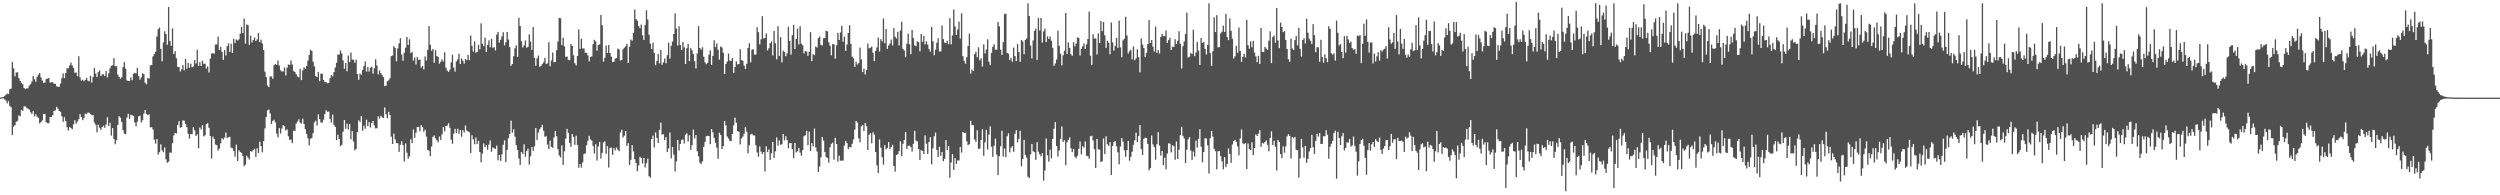 <svg xmlns="http://www.w3.org/2000/svg" width="1920" height="150"><path fill="#4f4f4f" d="M0 74.887h1v1H0zM1 74.65h1v1H1zM2 74.486h1v1.043H2zM3 73.805h1v2.51H3zM4 72.737h1v4.442H4zM5 71.925h1v7.498H5zM6 72.162h1v5.554H6zM7 68.671h1v12.644H7zM8 68.039h1v14.34H8zM9 47.659h1v56.065H9zM10 52.462h1v44.832H10zM11 58.643h1v37.488H11zM12 55.701h1v37.901H12zM13 55.475h1v37.24H13zM14 60.02h1v28.543H14zM15 62.094h1v27.266H15zM16 63.661h1v20.616H16zM17 64.656h1v20.452H17zM18 67.649h1v14.069H18zM19 68.468h1v13.191H19zM20 67.918h1v14.889H20zM21 67.846h1v15.731H21zM22 65.684h1v18.486H22zM23 64.668h1v21.568H23zM24 62.64h1v24.906H24zM25 58.433h1v26.884H25zM26 60.888h1v28.594H26zM27 62.719h1v25.062H27zM28 59.065h1v30.512H28zM29 57.356h1v33.109H29zM30 56.095h1v38.686H30zM31 59.41h1v34.392H31zM32 61.79h1v30.725H32zM33 63.814h1v23.686H33zM34 63.31h1v24.345H34zM35 60.718h1v33.137H35zM36 60.363h1v34.234H36zM37 59.919h1v34.764H37zM38 63.531h1v26.384H38zM39 63.067h1v26.782H39zM40 63.172h1v25.278H40zM41 64.325h1v20.862H41zM42 64.349h1v20.31H42zM43 66.224h1v15.792H43zM44 66.613h1v16.82H44zM45 66.732h1v18.485H45zM46 64.136h1v21.719H46zM47 60.084h1v29.191H47zM48 56.36h1v37.207H48zM49 59.937h1v30.093H49zM50 56.146h1v36.777H50zM51 52.364h1v45.402H51zM52 52.55h1v47.73H52zM53 50.202h1v47.275H53zM54 48.13h1v50.174H54zM55 50.232h1v49.002H55zM56 52.122h1v43.34H56zM57 55.909h1v36.394H57zM58 55.693h1v39.278H58zM59 58.421h1v34.944H59zM60 43.205h1v48.342H60zM61 59.46h1v28.209H61zM62 61.912h1v27.914H62zM63 61.172h1v31.153H63zM64 62.419h1v28.339H64zM65 61.438h1v25.779H65zM66 59.848h1v27.873H66zM67 61.858h1v24.63H67zM68 62.515h1v24.014H68zM69 58.196h1v29.416H69zM70 63.423h1v25.039H70zM71 59.101h1v29.314H71zM72 52.274h1v41.88H72zM73 56.512h1v39.244H73zM74 59.196h1v42.425H74zM75 55.413h1v40.387H75zM76 54.106h1v44.045H76zM77 58.411h1v41.324H77zM78 57.144h1v40.33H78zM79 57.047h1v39.487H79zM80 58.388h1v39.758H80zM81 54.533h1v41.008H81zM82 59.47h1v30.541H82zM83 56.3h1v40.423H83zM84 52.438h1v41.834H84zM85 50.515h1v53.642H85zM86 50.109h1v48.246H86zM87 44.708h1v62.028H87zM88 50.828h1v59.992H88zM89 50.769h1v56.97H89zM90 57.263h1v38.621H90zM91 59.095h1v30.15H91zM92 60.461h1v29.949H92zM93 59.357h1v34.389H93zM94 51.485h1v48.431H94zM95 47.736h1v54.903H95zM96 52.758h1v50.249H96zM97 61.742h1v28.534H97zM98 62.205h1v25.183H98zM99 62.16h1v29.11H99zM100 59.464h1v28.668H100zM101 61.596h1v26.997H101zM102 56.675h1v32.298H102zM103 55.916h1v38.129H103zM104 56.35h1v40.606H104zM105 52.188h1v41.214H105zM106 58.408h1v30.973H106zM107 61.189h1v27.622H107zM108 59.445h1v34.54H108zM109 56.287h1v36.12H109zM110 56.946h1v30.299H110zM111 63.447h1v21.068H111zM112 64.704h1v22.944H112zM113 59.868h1v28.551H113zM114 60.403h1v27.395H114zM115 50.232h1v47.675H115zM116 49.903h1v47.71H116zM117 43.335h1v56.091H117zM118 41.58h1v65.671H118zM119 39.742h1v70.586H119zM120 28.057h1v78.69H120zM121 22.467h1v96.327H121zM122 21.123h1v95.783H122zM123 37.5h1v73.396H123zM124 47.048h1v68.463H124zM125 32.601h1v84.276H125zM126 23.987h1v89.244H126zM127 26.185h1v96.171H127zM128 34.416h1v90.558H128zM129 5.32h1v118.825H129zM130 31.508h1v85.64H130zM131 35.238h1v82.101H131zM132 21.78h1v88.199H132zM133 41.543h1v62.492H133zM134 39.291h1v62.794H134zM135 44.745h1v57.817H135zM136 51.284h1v44.823H136zM137 51.518h1v41.572H137zM138 54.912h1v43.178H138zM139 53.225h1v44.438H139zM140 50.038h1v42.41H140zM141 54.078h1v38.65H141zM142 45.315h1v49.954H142zM143 52.718h1v44.946H143zM144 48.239h1v54.451H144zM145 51.978h1v54.483H145zM146 48.891h1v54.089H146zM147 51.663h1v51.407H147zM148 51.03h1v46.52H148zM149 46.113h1v53.969H149zM150 48.803h1v55.624H150zM151 38.205h1v64.966H151zM152 50.633h1v63.124H152zM153 47.555h1v50.379H153zM154 50.683h1v48.748H154zM155 46.606h1v49.62H155zM156 49.071h1v55.686H156zM157 48.856h1v55.05H157zM158 52.613h1v42.846H158zM159 51.02h1v43.549H159zM160 55.689h1v42.391H160zM161 44.997h1v59.533H161zM162 41.067h1v80.664H162zM163 40.764h1v64.145H163zM164 41.347h1v65.392H164zM165 34.202h1v76.809H165zM166 34.062h1v77.354H166zM167 28.117h1v87.485H167zM168 38.381h1v75.687H168zM169 35.95h1v74.127H169zM170 39.826h1v66.295H170zM171 45.954h1v61.173H171zM172 38.48h1v67.193H172zM173 42.621h1v59.156H173zM174 35.477h1v70.605H174zM175 33.34h1v72.088H175zM176 39.908h1v65.161H176zM177 33.61h1v79.796H177zM178 40.733h1v73.139H178zM179 29.853h1v86.087H179zM180 33.137h1v87.244H180zM181 30.352h1v80.752H181zM182 31.091h1v92.551H182zM183 30.261h1v85.198H183zM184 25.833h1v90.866H184zM185 20.588h1v96.861H185zM186 25.384h1v94.463H186zM187 14.234h1v113.396H187zM188 33.53h1v92.877H188zM189 18.798h1v100.816H189zM190 19.304h1v101.791H190zM191 34.52h1v87.986H191zM192 27.374h1v88.682H192zM193 32.601h1v83.932H193zM194 30.754h1v84.497H194zM195 28.736h1v85.507H195zM196 31.498h1v89.035H196zM197 30.226h1v83.62H197zM198 25.309h1v92.25H198zM199 32.257h1v76.559H199zM200 30.459h1v81.829H200zM201 33.387h1v83.611H201zM202 38.46h1v69.919H202zM203 54.968h1v43.703H203zM204 59.173h1v30.61H204zM205 65.716h1v19.056H205zM206 66.9h1v17.241H206zM207 58.687h1v28.38H207zM208 58.79h1v36.451H208zM209 60.483h1v32.402H209zM210 50.077h1v41.948H210zM211 49.115h1v44.901H211zM212 49.943h1v52.788H212zM213 46.411h1v59.098H213zM214 50.336h1v48.091H214zM215 54.031h1v48.539H215zM216 54.882h1v43.808H216zM217 54.894h1v41.226H217zM218 51.801h1v45.149H218zM219 57.945h1v42.327H219zM220 51.986h1v47.324H220zM221 49.546h1v55.177H221zM222 49.837h1v57.553H222zM223 46.401h1v60.84H223zM224 49.539h1v60.411H224zM225 54.597h1v45.818H225zM226 55.263h1v45.193H226zM227 57.014h1v37.904H227zM228 58.739h1v34.631H228zM229 59.381h1v32.192H229zM230 52.849h1v41.296H230zM231 61.529h1v33.4H231zM232 54.059h1v37.014H232zM233 51.808h1v43.449H233zM234 52.84h1v46.459H234zM235 50.6h1v52.189H235zM236 46.551h1v59.685H236zM237 42.22h1v69.377H237zM238 38.175h1v68.391H238zM239 39.127h1v66.819H239zM240 47.422h1v54.861H240zM241 50.941h1v43.044H241zM242 58.479h1v34.24H242zM243 59.205h1v37.129H243zM244 55.229h1v32.637H244zM245 62.292h1v29.217H245zM246 56.538h1v37.564H246zM247 56.604h1v37.548H247zM248 61.418h1v30.452H248zM249 63.028h1v24.582H249zM250 63.092h1v21.614H250zM251 63.941h1v21.941H251zM252 63.629h1v22.032H252zM253 60.015h1v31.219H253zM254 57.639h1v36.541H254zM255 58.627h1v29.325H255zM256 55.377h1v40.562H256zM257 51.871h1v45.615H257zM258 48.203h1v59.484H258zM259 41.93h1v61.516H259zM260 41.881h1v64.814H260zM261 38.801h1v73.525H261zM262 41.04h1v70.18H262zM263 46.432h1v54.701H263zM264 52.745h1v39.473H264zM265 48.381h1v50.546H265zM266 54.762h1v40.221H266zM267 42.592h1v56.729H267zM268 47.667h1v47.623H268zM269 40.336h1v66.595H269zM270 45.661h1v55.047H270zM271 45.937h1v62.733H271zM272 48.189h1v67.323H272zM273 45.892h1v68.44H273zM274 56.852h1v44.546H274zM275 61.275h1v31.135H275zM276 56.585h1v37.091H276zM277 57.426h1v31.839H277zM278 53.723h1v46.68H278zM279 50.845h1v45.629H279zM280 47.267h1v51.617H280zM281 54.979h1v36.933H281zM282 51.287h1v45.65H282zM283 54.931h1v38.874H283zM284 52.039h1v45.882H284zM285 51.204h1v43.215H285zM286 56.592h1v36.325H286zM287 52.426h1v43.922H287zM288 45.583h1v53.038H288zM289 50.265h1v48.169H289zM290 57.142h1v32.193H290zM291 54.128h1v36.94H291zM292 56.169h1v32.712H292zM293 57.665h1v32.434H293zM294 59.285h1v31.346H294zM295 66.117h1v16.416H295zM296 65.75h1v21.955H296zM297 62.348h1v28.479H297zM298 61.76h1v24.081H298zM299 60.065h1v28.207H299zM300 43.09h1v61.865H300zM301 42.583h1v68.006H301zM302 35.449h1v67.134H302zM303 36.791h1v70.282H303zM304 47.067h1v62.856H304zM305 37.243h1v72.794H305zM306 33.325h1v83.304H306zM307 29.401h1v81.855H307zM308 41.844h1v66.639H308zM309 46.626h1v64.858H309zM310 40.556h1v83.444H310zM311 36.628h1v73.564H311zM312 28.353h1v88.935H312zM313 34.553h1v87.34H313zM314 30.215h1v89.834H314zM315 40.829h1v66.017H315zM316 39.819h1v70.114H316zM317 46.514h1v52.993H317zM318 44.201h1v61.636H318zM319 49.584h1v52.319H319zM320 43.821h1v53.841H320zM321 45.967h1v51.482H321zM322 45.741h1v55.12H322zM323 51.937h1v44.117H323zM324 50.646h1v46.943H324zM325 53.279h1v47.938H325zM326 43.311h1v56.254H326zM327 46.46h1v58.499H327zM328 38.293h1v76.856H328zM329 20.042h1v95.689H329zM330 34.429h1v85.408H330zM331 39.006h1v73.596H331zM332 37.631h1v67.556H332zM333 48.214h1v55.818H333zM334 38.555h1v67.73H334zM335 43.057h1v64.712H335zM336 43.724h1v65.551H336zM337 48.898h1v55.975H337zM338 47.394h1v60.073H338zM339 45.517h1v57.698H339zM340 47.223h1v50.273H340zM341 40.201h1v60.638H341zM342 52.039h1v44.758H342zM343 54.152h1v42.263H343zM344 55.264h1v39.369H344zM345 53.481h1v44.639H345zM346 47.928h1v59.359H346zM347 42.03h1v68.368H347zM348 51.879h1v50.786H348zM349 55.002h1v43.912H349zM350 47.132h1v55.041H350zM351 45.583h1v53.276H351zM352 41.248h1v61.512H352zM353 49.092h1v50.675H353zM354 44.856h1v60.169H354zM355 46.546h1v53.383H355zM356 48.843h1v52.957H356zM357 45.266h1v51.165H357zM358 46.226h1v54.053H358zM359 42.147h1v58.794H359zM360 46.207h1v55.363H360zM361 27.218h1v90.278H361zM362 35.183h1v68.702H362zM363 39.62h1v67.415H363zM364 31.769h1v79.035H364zM365 40.466h1v65.093H365zM366 40.005h1v70.697H366zM367 34.379h1v73.815H367zM368 37.897h1v78.852H368zM369 17.922h1v106.71H369zM370 33.585h1v84.363H370zM371 35.485h1v74.678H371zM372 28.915h1v84.129H372zM373 39.89h1v71.415H373zM374 34.594h1v80.377H374zM375 31.024h1v80.02H375zM376 36.315h1v71.503H376zM377 29.848h1v86.659H377zM378 36.683h1v76.519H378zM379 36.218h1v77.714H379zM380 38.747h1v75.656H380zM381 26.599h1v85.183H381zM382 24.472h1v98.607H382zM383 32.701h1v86.319H383zM384 30.554h1v92.94H384zM385 27.935h1v90.583H385zM386 24.756h1v86.46H386zM387 34.865h1v72.943H387zM388 32.343h1v92.161H388zM389 24.529h1v90.553H389zM390 30.311h1v75.842H390zM391 36.176h1v66.776H391zM392 50.531h1v42.122H392zM393 49.078h1v52.827H393zM394 43.224h1v56.033H394zM395 37.125h1v67.822H395zM396 34.849h1v76.69H396zM397 43.833h1v71.36H397zM398 13.63h1v108.14H398zM399 19.966h1v106.695H399zM400 31.688h1v84.995H400zM401 36.459h1v81.819H401zM402 34.873h1v75.99H402zM403 31.084h1v89.257H403zM404 36.605h1v79.262H404zM405 35.948h1v78.289H405zM406 26.431h1v99.967H406zM407 31.936h1v88.118H407zM408 38.23h1v74.714H408zM409 20.761h1v95.068H409zM410 44.361h1v68.032H410zM411 50.541h1v47.779H411zM412 44.73h1v62.681H412zM413 42.67h1v59.144H413zM414 51.298h1v48.047H414zM415 50.697h1v47.157H415zM416 49.193h1v46.622H416zM417 47.796h1v52.613H417zM418 44.456h1v60.481H418zM419 49.183h1v55.461H419zM420 48.589h1v62.414H420zM421 32.436h1v82.064H421zM422 50.938h1v57.114H422zM423 46.447h1v66.356H423zM424 40.402h1v73.124H424zM425 47.799h1v57.776H425zM426 47.525h1v53.031H426zM427 38.562h1v66.076H427zM428 31.938h1v82.615H428zM429 13.716h1v105.671H429zM430 14.049h1v106.881H430zM431 34.624h1v77.047H431zM432 28.978h1v97.663H432zM433 35.593h1v80.616H433zM434 43.674h1v62.768H434zM435 43.395h1v55.591H435zM436 45.995h1v56.031H436zM437 46.277h1v63.446H437zM438 33.8h1v79.013H438zM439 35.349h1v67.616H439zM440 42.437h1v62.779H440zM441 48.587h1v62.621H441zM442 50.251h1v54.007H442zM443 43.033h1v68.366H443zM444 22.706h1v106.11H444zM445 37.517h1v88.414H445zM446 29.728h1v98.927H446zM447 37.219h1v87.515H447zM448 37.222h1v81.168H448zM449 40.54h1v77.204H449zM450 40.555h1v70.987H450zM451 42.471h1v65.66H451zM452 47.167h1v57.109H452zM453 43.882h1v63.197H453zM454 43.321h1v64.689H454zM455 33.983h1v78.073H455zM456 30.582h1v87.357H456zM457 31.815h1v78.903H457zM458 38.911h1v84.407H458zM459 34.686h1v77.775H459zM460 34.053h1v74.886H460zM461 11.409h1v110.412H461zM462 19.377h1v98.021H462zM463 47.311h1v62.021H463zM464 44.408h1v64.151H464zM465 34.928h1v83.196H465zM466 40.654h1v71.585H466zM467 34.571h1v94.118H467zM468 40.767h1v73.115H468zM469 43.491h1v69.737H469zM470 47.655h1v71.263H470zM471 47.424h1v66.329H471zM472 45.058h1v70.433H472zM473 44.498h1v68.776H473zM474 37.315h1v77.633H474zM475 38.04h1v78.081H475zM476 46.514h1v55.216H476zM477 46.012h1v53.676H477zM478 37.905h1v67.769H478zM479 36.612h1v67.589H479zM480 35.573h1v65.042H480zM481 33.648h1v78.362H481zM482 48.321h1v61.627H482zM483 35.886h1v90.778H483zM484 30.305h1v92.397H484zM485 31.247h1v80.265H485zM486 25.261h1v91.028H486zM487 7.342h1v114.946H487zM488 14.767h1v110.379H488zM489 15.881h1v115.713H489zM490 19.95h1v107.128H490zM491 21.667h1v98.74H491zM492 18.844h1v102.471H492zM493 27.068h1v98.498H493zM494 30.665h1v90.635H494zM495 19.123h1v109.548H495zM496 7.888h1v117.435H496zM497 14.981h1v106.881H497zM498 26.677h1v108.681H498zM499 33.56h1v102.869H499zM500 37.607h1v69.212H500zM501 32.718h1v71.446H501zM502 40.74h1v72.592H502zM503 50.092h1v51.648H503zM504 46.901h1v59.008H504zM505 41.346h1v68.499H505zM506 48.614h1v51.152H506zM507 38.362h1v55.835H507zM508 49.73h1v53.628H508zM509 47.924h1v55.14H509zM510 44.944h1v62.627H510zM511 48.604h1v56.639H511zM512 42.411h1v74.449H512zM513 32.738h1v81.29H513zM514 45.02h1v56.721H514zM515 35.131h1v86.47H515zM516 31.942h1v80.89H516zM517 26.115h1v92.635H517zM518 10.313h1v121.445H518zM519 21.958h1v102.018H519zM520 34.951h1v72.53H520zM521 20.215h1v95.412H521zM522 34.54h1v76.001H522zM523 38.417h1v69.078H523zM524 32.241h1v74.767H524zM525 36.388h1v73.773H525zM526 49.16h1v54.282H526zM527 37.027h1v65.338H527zM528 33.798h1v74.909H528zM529 46.851h1v57.099H529zM530 36.981h1v78.184H530zM531 38.603h1v72.893H531zM532 41.447h1v58.111H532zM533 47.009h1v59.287H533zM534 52.514h1v51.22H534zM535 41.074h1v75.115H535zM536 20.061h1v99.997H536zM537 36.866h1v88.086H537zM538 38.196h1v87.926H538zM539 36.279h1v87.687H539zM540 43.51h1v69.287H540zM541 47.918h1v61.1H541zM542 49.295h1v55.324H542zM543 48.202h1v56.087H543zM544 41.992h1v62.509H544zM545 38.709h1v71.989H545zM546 49.896h1v49.249H546zM547 42.924h1v58.714H547zM548 30.927h1v74.987H548zM549 36.17h1v73.435H549zM550 33.326h1v80.095H550zM551 38.271h1v83.702H551zM552 45.786h1v56.174H552zM553 35.614h1v67.951H553zM554 36.527h1v77.937H554zM555 40.43h1v71.8H555zM556 56.801h1v36.075H556zM557 49.154h1v47.086H557zM558 47.235h1v57.612H558zM559 41.173h1v65.277H559zM560 46.432h1v61.77H560zM561 46.786h1v61.657H561zM562 44.617h1v58.279H562zM563 56.101h1v40.21H563zM564 51.411h1v38.942H564zM565 47.102h1v47.23H565zM566 49.477h1v51.128H566zM567 49.206h1v52.007H567zM568 37.8h1v73.114H568zM569 46.165h1v60.215H569zM570 46.676h1v58.298H570zM571 50.337h1v52.372H571zM572 52.951h1v44.467H572zM573 49.017h1v52.174H573zM574 36.843h1v80.858H574zM575 33.228h1v78.261H575zM576 47.865h1v55.437H576zM577 38.204h1v64.58H577zM578 37.727h1v66.224H578zM579 41.922h1v62.142H579zM580 41.901h1v69.625H580zM581 20.941h1v96.081H581zM582 24.707h1v95.602H582zM583 34.023h1v78.48H583zM584 30.152h1v86.325H584zM585 12.447h1v105.855H585zM586 29.589h1v87.198H586zM587 29.199h1v102.589H587zM588 25.7h1v86.646H588zM589 38.749h1v78.093H589zM590 37.123h1v77.644H590zM591 33.183h1v89.582H591zM592 31.911h1v85.842H592zM593 42.621h1v66.437H593zM594 23.682h1v97.643H594zM595 33.292h1v82.93H595zM596 45.567h1v60.006H596zM597 20.143h1v91.738H597zM598 42.952h1v64.879H598zM599 28.5h1v82.638H599zM600 47.935h1v62.851H600zM601 38.937h1v64.044H601zM602 39.948h1v67.877H602zM603 43.145h1v61.441H603zM604 40.925h1v66.658H604zM605 20.573h1v93.232H605zM606 31.492h1v78.437H606zM607 41.914h1v67.952H607zM608 27.055h1v87.558H608zM609 19.059h1v102.505H609zM610 37.637h1v72.2H610zM611 29.906h1v87.158H611zM612 21.923h1v94.261H612zM613 34.164h1v79.538H613zM614 20.139h1v97.029H614zM615 33.526h1v86.086H615zM616 34.771h1v80.488H616zM617 41.021h1v63.67H617zM618 39.251h1v64.627H618zM619 39.55h1v60.938H619zM620 42.874h1v68.638H620zM621 39.741h1v61.364H621zM622 24.662h1v91.327H622zM623 46.955h1v62.96H623zM624 41.598h1v70.822H624zM625 42.386h1v56.377H625zM626 35.666h1v77.597H626zM627 36.455h1v79.939H627zM628 29.339h1v102.77H628zM629 28.062h1v99.824H629zM630 34.446h1v86.432H630zM631 34.905h1v70.335H631zM632 29.392h1v78.572H632zM633 29.214h1v87.562H633zM634 23.599h1v96.958H634zM635 24.121h1v97.265H635zM636 32.476h1v92.391H636zM637 35.1h1v78.093H637zM638 42.42h1v68.035H638zM639 33.943h1v75.556H639zM640 33.971h1v88.63H640zM641 45.063h1v60.81H641zM642 34.756h1v75.874H642zM643 25.308h1v98.745H643zM644 30.721h1v88.823H644zM645 24.931h1v98.446H645zM646 19.844h1v103.565H646zM647 31.987h1v91.283H647zM648 28.078h1v83.754H648zM649 39.047h1v69.144H649zM650 34.212h1v75.705H650zM651 25.361h1v89.197H651zM652 19.385h1v93.5H652zM653 33.681h1v79.529H653zM654 43.512h1v66.926H654zM655 44.789h1v62.329H655zM656 51.34h1v48.235H656zM657 47.325h1v45.54H657zM658 49.576h1v44.565H658zM659 48.414h1v57.817H659zM660 36.557h1v72.786H660zM661 45.68h1v51.389H661zM662 55.364h1v40.661H662zM663 52.693h1v47.937H663zM664 57.214h1v37.319H664zM665 53.785h1v43.116H665zM666 33.417h1v81.803H666zM667 37.125h1v66.381H667zM668 36.646h1v65.722H668zM669 35.742h1v74.279H669zM670 40.542h1v61.109H670zM671 46.891h1v56.531H671zM672 39.107h1v77.665H672zM673 36.427h1v90.581H673zM674 28.859h1v103.994H674zM675 39.596h1v67.439H675zM676 30.117h1v83.332H676zM677 31.785h1v88.92H677zM678 14.155h1v112.369H678zM679 33.233h1v78.223H679zM680 22.308h1v92.365H680zM681 37.509h1v76.04H681zM682 34.992h1v74.162H682zM683 33.361h1v81.051H683zM684 30.387h1v82.457H684zM685 34.866h1v76.31H685zM686 21.554h1v105.92H686zM687 28.278h1v103.572H687zM688 29.61h1v89.473H688zM689 24.415h1v94.012H689zM690 34.919h1v81.225H690zM691 23.413h1v85.056H691zM692 16.678h1v103.331H692zM693 37.555h1v72.92H693zM694 38.785h1v68.672H694zM695 43.977h1v57.425H695zM696 33.592h1v80.807H696zM697 25.786h1v86.216H697zM698 34.002h1v77.795H698zM699 41.561h1v71.341H699zM700 23.061h1v93.345H700zM701 29.248h1v81.196H701zM702 34.843h1v65.591H702zM703 35.486h1v72.532H703zM704 31.721h1v76.929H704zM705 32.388h1v82.037H705zM706 39.398h1v83.435H706zM707 26.097h1v89.28H707zM708 32.12h1v83.804H708zM709 27.581h1v90.758H709zM710 34.148h1v69.825H710zM711 31.745h1v78.697H711zM712 34.147h1v84.06H712zM713 37.608h1v71.443H713zM714 39.621h1v65.721H714zM715 20.676h1v105.528H715zM716 31.721h1v82.206H716zM717 42.434h1v62.286H717zM718 38.129h1v63.708H718zM719 32.811h1v82.427H719zM720 29.413h1v91.236H720zM721 39.518h1v73.239H721zM722 39.508h1v80.087H722zM723 19.508h1v97.245H723zM724 30.125h1v93.661H724zM725 32.628h1v89.359H725zM726 33.148h1v74.399H726zM727 31.235h1v84.082H727zM728 33.897h1v78.19H728zM729 13.991h1v122.54H729zM730 34.034h1v90.791H730zM731 27.221h1v91.148H731zM732 7.346h1v123.234H732zM733 20.275h1v101.111H733zM734 26.859h1v99.055H734zM735 22.689h1v100.561H735zM736 16.652h1v106.654H736zM737 29.618h1v83.164H737zM738 10.219h1v106.985H738zM739 43.145h1v58.22H739zM740 46.738h1v55.386H740zM741 48.943h1v52.977H741zM742 44.002h1v64.55H742zM743 35.368h1v76.17H743zM744 25.882h1v84.817H744zM745 56.577h1v36.19H745zM746 53.34h1v42.827H746zM747 54.558h1v41.576H747zM748 41.606h1v65.474H748zM749 39.759h1v69.169H749zM750 43.93h1v56.119H750zM751 36.372h1v77.935H751zM752 46.352h1v67.722H752zM753 44.816h1v62.675H753zM754 51.1h1v48.166H754zM755 34.077h1v85.587H755zM756 41.007h1v68.365H756zM757 37.928h1v61.832H757zM758 30.187h1v84.627H758zM759 47.379h1v56.068H759zM760 50.074h1v47.021H760zM761 40.559h1v72.182H761zM762 35.883h1v84.574H762zM763 34.012h1v77.908H763zM764 38.17h1v68.285H764zM765 38.122h1v80.671H765zM766 16.827h1v117.627H766zM767 20.227h1v99.805H767zM768 38.16h1v74.147H768zM769 42.207h1v58.208H769zM770 32.341h1v87.877H770zM771 10.859h1v103.248H771zM772 10.462h1v110.25H772zM773 40.621h1v64.057H773zM774 41.246h1v61.141H774zM775 46.122h1v70.896H775zM776 44.414h1v68.982H776zM777 47.43h1v64.836H777zM778 36.538h1v80.006H778zM779 43.05h1v59.717H779zM780 46.933h1v53.028H780zM781 33.781h1v75.525H781zM782 39.981h1v66.612H782zM783 47.424h1v53.044H783zM784 30.651h1v97.019H784zM785 31.923h1v90.278H785zM786 41.635h1v65.8H786zM787 30.674h1v88.25H787zM788 29.438h1v91.67H788zM789 2.557h1v133.165H789zM790 12.26h1v124.484H790zM791 34.983h1v83.55H791zM792 44.915h1v65.622H792zM793 31.055h1v85.187H793zM794 23.697h1v93.167H794zM795 21.966h1v100.812H795zM796 45.994h1v63.225H796zM797 13.772h1v102.771H797zM798 23.433h1v95.056H798zM799 13.846h1v106.167H799zM800 32.63h1v85.052H800zM801 24.117h1v114.587H801zM802 22.02h1v108.921H802zM803 32.31h1v74.071H803zM804 27.87h1v91.416H804zM805 29.952h1v94.254H805zM806 28.113h1v86.792H806zM807 31.282h1v90.359H807zM808 36.707h1v70.051H808zM809 50.513h1v48.373H809zM810 48.745h1v45.057H810zM811 45.657h1v66.402H811zM812 23.651h1v96.521H812zM813 35.169h1v80.423H813zM814 41.219h1v65.473H814zM815 50.198h1v46.952H815zM816 42.502h1v66.436H816zM817 38.943h1v68.784H817zM818 9.96h1v116.987H818zM819 41.415h1v67.874H819zM820 32.593h1v74.853H820zM821 36.72h1v68.83H821zM822 41.721h1v72.175H822zM823 42.791h1v74.12H823zM824 32.409h1v81.971H824zM825 35.588h1v84.726H825zM826 33.396h1v88.186H826zM827 28.725h1v90.87H827zM828 29.138h1v85.131H828zM829 42.594h1v66.026H829zM830 37.636h1v80.957H830zM831 35.579h1v76.695H831zM832 33.382h1v79.918H832zM833 37.575h1v71.019H833zM834 34.102h1v85.471H834zM835 29.961h1v90.008H835zM836 8.836h1v113.059H836zM837 42.833h1v61.817H837zM838 49.875h1v54.334H838zM839 26.33h1v81.537H839zM840 29.613h1v84.955H840zM841 29.485h1v99.423H841zM842 41.804h1v64.97H842zM843 25.669h1v89.042H843zM844 33.052h1v81.867H844zM845 16.139h1v108.272H845zM846 23.943h1v99.97H846zM847 16.843h1v89.564H847zM848 27.06h1v91.242H848zM849 36.709h1v67.985H849zM850 31.279h1v79.507H850zM851 32.783h1v79.271H851zM852 41.684h1v67.451H852zM853 17.296h1v117.083H853zM854 32.555h1v79.531H854zM855 38.861h1v70.285H855zM856 35.263h1v72.973H856zM857 29.123h1v83.227H857zM858 36.73h1v80.273H858zM859 15.805h1v110.404H859zM860 36.395h1v76.215H860zM861 43.969h1v62.133H861zM862 30.989h1v77.797H862zM863 29.771h1v85.676H863zM864 12.89h1v107.556H864zM865 27.216h1v88.1H865zM866 41.085h1v67.162H866zM867 39.32h1v84.108H867zM868 38.174h1v82.249H868zM869 45.552h1v70.969H869zM870 35.625h1v75.607H870zM871 46.309h1v61.398H871zM872 44.852h1v57.02H872zM873 37.814h1v71.291H873zM874 43.953h1v60.601H874zM875 55.606h1v40.437H875zM876 29.617h1v84.858H876zM877 34.263h1v84.759H877zM878 36.882h1v69.819H878zM879 43.85h1v61.896H879zM880 40.622h1v65.349H880zM881 33.834h1v76.686H881zM882 15.389h1v115.509H882zM883 33.024h1v96.155H883zM884 30.741h1v73.328H884zM885 35.807h1v75.13H885zM886 39.563h1v73.431H886zM887 20.413h1v102.222H887zM888 40.604h1v70.137H888zM889 38.378h1v63.158H889zM890 41.1h1v70.663H890zM891 28.402h1v91.096H891zM892 26.025h1v89.926H892zM893 27.734h1v99.089H893zM894 27.758h1v93.305H894zM895 23.355h1v106.654H895zM896 33.081h1v84.823H896zM897 30.845h1v79.253H897zM898 28.997h1v81.358H898zM899 38.299h1v78.817H899zM900 35.762h1v75.759H900zM901 36.133h1v76.151H901zM902 30.108h1v92.557H902zM903 33.812h1v74.863H903zM904 31.239h1v90.878H904zM905 23.996h1v90.975H905zM906 33.563h1v70.126H906zM907 52.563h1v44.809H907zM908 35.594h1v68.71H908zM909 31.878h1v74.494H909zM910 26.142h1v99.109H910zM911 9.66h1v105.249H911zM912 44.22h1v62.831H912zM913 43.601h1v61.721H913zM914 40.676h1v74.932H914zM915 41.562h1v81.219H915zM916 22.817h1v93.57H916zM917 43.135h1v77.065H917zM918 40.347h1v67.66H918zM919 32.106h1v81.311H919zM920 38.832h1v67.826H920zM921 49.866h1v49.37H921zM922 29.184h1v83.511H922zM923 32.907h1v91.761H923zM924 32.181h1v84.612H924zM925 37.424h1v68.7H925zM926 41.795h1v64.574H926zM927 34.544h1v77.052H927zM928 2.532h1v130.717H928zM929 40.742h1v65.391H929zM930 50.52h1v50.061H930zM931 39.37h1v65.61H931zM932 13.246h1v101.124H932zM933 24.623h1v91.571H933zM934 11.672h1v118.402H934zM935 36.407h1v79.758H935zM936 36.137h1v79.772H936zM937 25.61h1v94.363H937zM938 24.34h1v99.54H938zM939 19.674h1v110.369H939zM940 24.54h1v96.065H940zM941 10.661h1v117.709H941zM942 28.493h1v97.523H942zM943 30.808h1v83.23H943zM944 14.147h1v104.084H944zM945 23.65h1v101.402H945zM946 29.75h1v81.245H946zM947 44.928h1v63.436H947zM948 43.221h1v64.175H948zM949 35.166h1v73.789H949zM950 40.523h1v71.932H950zM951 21.103h1v98.206H951zM952 39.054h1v67.31H952zM953 47.52h1v51.947H953zM954 43.603h1v66.453H954zM955 41.335h1v69.416H955zM956 44.141h1v65.656H956zM957 15.379h1v114.438H957zM958 34.68h1v75.489H958zM959 37.382h1v77.16H959zM960 31.748h1v83.479H960zM961 36.287h1v73.011H961zM962 31.321h1v87.755H962zM963 40.358h1v73.288H963zM964 43.314h1v59.905H964zM965 47.765h1v56.658H965zM966 42.877h1v59.893H966zM967 49.087h1v50.911H967zM968 21.495h1v91.311H968zM969 39.776h1v69.944H969zM970 40.025h1v70.241H970zM971 35.998h1v73.05H971zM972 37.343h1v70.54H972zM973 38.285h1v72.991H973zM974 31.22h1v85.01H974zM975 24.052h1v82.041H975zM976 48.494h1v52.398H976zM977 28.491h1v82.868H977zM978 27.217h1v80.906H978zM979 32.797h1v79.94H979zM980 6.082h1v124.866H980zM981 31.022h1v76.428H981zM982 36.981h1v72.114H982zM983 17.363h1v100.884H983zM984 20.754h1v100.667H984zM985 24.664h1v87.699H985zM986 23.922h1v93.334H986zM987 30.699h1v81.706H987zM988 37.661h1v67.127H988zM989 45.519h1v57.548H989zM990 47.476h1v56.914H990zM991 29.609h1v92.149H991zM992 37.295h1v68.002H992zM993 38.387h1v67.774H993zM994 30.825h1v74.318H994zM995 27.627h1v87.396H995zM996 34.88h1v80.527H996zM997 21.424h1v114.962H997zM998 37.54h1v84.056H998zM999 43.425h1v63.242H999zM1000 30.724h1v82.526H1000zM1001 29.341h1v91.792H1001zM1002 33.386h1v78.654H1002zM1003 14.342h1v110.67H1003zM1004 25.114h1v96.919H1004zM1005 29.804h1v86.515H1005zM1006 31.342h1v82.478H1006zM1007 33.783h1v69.748H1007zM1008 18.546h1v94.527H1008zM1009 26.97h1v91.255H1009zM1010 40.103h1v68.142H1010zM1011 36.239h1v66.534H1011zM1012 36.279h1v68.612H1012zM1013 47.392h1v54.876H1013zM1014 30.522h1v80.125H1014zM1015 43.738h1v66.775H1015zM1016 48.124h1v56.487H1016zM1017 41.715h1v62.985H1017zM1018 44.709h1v55.351H1018zM1019 47.723h1v55.692H1019zM1020 20.128h1v101.781H1020zM1021 22.155h1v90.583H1021zM1022 40.918h1v69.518H1022zM1023 41.932h1v66.272H1023zM1024 40.969h1v61.274H1024zM1025 46.521h1v53.851H1025zM1026 15.827h1v121.381H1026zM1027 25.199h1v76.023H1027zM1028 34.976h1v70.987H1028zM1029 33.847h1v77.512H1029zM1030 39.921h1v64.785H1030zM1031 44.661h1v57.597H1031zM1032 27.728h1v87.844H1032zM1033 40.373h1v73.309H1033zM1034 27.424h1v81.873H1034zM1035 30.277h1v79.292H1035zM1036 33.028h1v73.765H1036zM1037 31.928h1v80.648H1037zM1038 36.892h1v74.842H1038zM1039 38.206h1v66.646H1039zM1040 37.801h1v74.249H1040zM1041 41.327h1v75.183H1041zM1042 27.294h1v107.569H1042zM1043 27.772h1v96.182H1043zM1044 26.907h1v83.672H1044zM1045 48.465h1v59.122H1045zM1046 33.648h1v72.907H1046zM1047 18.222h1v93.67H1047zM1048 27.451h1v93.819H1048zM1049 14.894h1v119.286H1049zM1050 32.128h1v83.18H1050zM1051 40.351h1v69.598H1051zM1052 32.63h1v82.956H1052zM1053 32.621h1v78.163H1053zM1054 48.69h1v60.324H1054zM1055 41.101h1v71.674H1055zM1056 47.259h1v59.601H1056zM1057 43.31h1v65.033H1057zM1058 40.113h1v69.055H1058zM1059 46.542h1v59.151H1059zM1060 38.456h1v76.625H1060zM1061 39.605h1v78.593H1061zM1062 38.141h1v75.972H1062zM1063 37.442h1v74.701H1063zM1064 35.403h1v72.389H1064zM1065 44.94h1v62.572H1065zM1066 20.878h1v94.313H1066zM1067 30.313h1v82.031H1067zM1068 33.528h1v69.278H1068zM1069 32.446h1v77.184H1069zM1070 25.289h1v81.725H1070zM1071 37.538h1v69.438H1071zM1072 11.56h1v110.769H1072zM1073 31.865h1v73.991H1073zM1074 41.824h1v66.483H1074zM1075 22.236h1v85.961H1075zM1076 33.478h1v74.485H1076zM1077 37.519h1v71.362H1077zM1078 29.956h1v86.7H1078zM1079 42.027h1v62.944H1079zM1080 44.341h1v62.096H1080zM1081 41.855h1v63.834H1081zM1082 43.76h1v57.757H1082zM1083 37.896h1v66.343H1083zM1084 32.894h1v83.127H1084zM1085 39.215h1v65.969H1085zM1086 38.531h1v72.874H1086zM1087 19.308h1v96.528H1087zM1088 38.446h1v78.798H1088zM1089 13.31h1v117.272H1089zM1090 34.838h1v79.965H1090zM1091 44.837h1v65.987H1091zM1092 37.596h1v72.312H1092zM1093 31.213h1v82.054H1093zM1094 27.009h1v85.503H1094zM1095 15.14h1v116.317H1095zM1096 34.405h1v74.462H1096zM1097 23.739h1v89.659H1097zM1098 23.745h1v87.559H1098zM1099 33.878h1v77.995H1099zM1100 39.547h1v75.007H1100zM1101 16.527h1v107.717H1101zM1102 42.474h1v73.787H1102zM1103 39.967h1v60.527H1103zM1104 33.14h1v83.899H1104zM1105 34.878h1v75.665H1105zM1106 42.862h1v66.464H1106zM1107 38.307h1v79.849H1107zM1108 39.07h1v73.958H1108zM1109 28.749h1v84.872H1109zM1110 21.702h1v91.595H1110zM1111 26.951h1v87.238H1111zM1112 17.81h1v102.747H1112zM1113 23.668h1v99.749H1113zM1114 34.257h1v84.838H1114zM1115 33.322h1v81.403H1115zM1116 16.826h1v99.55H1116zM1117 24.636h1v94.443H1117zM1118 16.959h1v119.941H1118zM1119 28.041h1v83.686H1119zM1120 27.537h1v95.052H1120zM1121 25.179h1v92.608H1121zM1122 31.202h1v78.488H1122zM1123 39.514h1v72.552H1123zM1124 26.138h1v94.503H1124zM1125 37.574h1v69.625H1125zM1126 50.814h1v48.173H1126zM1127 35.885h1v71.388H1127zM1128 54.696h1v43.005H1128zM1129 60.683h1v31.538H1129zM1130 40.859h1v68.873H1130zM1131 45.949h1v65.801H1131zM1132 42.92h1v60.004H1132zM1133 26.444h1v84.828H1133zM1134 39.22h1v73.898H1134zM1135 26.711h1v80.64H1135zM1136 29.536h1v84.726H1136zM1137 32.551h1v85.343H1137zM1138 39.462h1v67.063H1138zM1139 35.499h1v75.534H1139zM1140 23.68h1v85.599H1140zM1141 24.357h1v102.429H1141zM1142 35.048h1v74.282H1142zM1143 35.432h1v80.227H1143zM1144 26.998h1v91.663H1144zM1145 29.329h1v87.662H1145zM1146 24.398h1v90.329H1146zM1147 20.919h1v108.828H1147zM1148 21.607h1v95.632H1148zM1149 45.996h1v53.357H1149zM1150 34.654h1v72.283H1150zM1151 38.972h1v69.583H1151zM1152 35.017h1v73.218H1152zM1153 23.546h1v92.946H1153zM1154 29.32h1v87.132H1154zM1155 31.828h1v81.873H1155zM1156 20.831h1v123.484H1156zM1157 10.587h1v115.783H1157zM1158 26.127h1v94.019H1158zM1159 21.553h1v91.013H1159zM1160 35.026h1v75.59H1160zM1161 41.538h1v68.045H1161zM1162 34.289h1v81.773H1162zM1163 19.716h1v96.739H1163zM1164 1.429h1v134.575H1164zM1165 30.185h1v78.939H1165zM1166 32.375h1v83.265H1166zM1167 30.123h1v92.683H1167zM1168 32.242h1v82.698H1168zM1169 23.361h1v105.016H1169zM1170 26.793h1v104.15H1170zM1171 32.383h1v79.393H1171zM1172 47.167h1v51.417H1172zM1173 35.191h1v81.162H1173zM1174 23.238h1v100.765H1174zM1175 30.057h1v86.641H1175zM1176 32.88h1v88.346H1176zM1177 39.529h1v77.288H1177zM1178 36.02h1v74.972H1178zM1179 21.673h1v96.626H1179zM1180 39.638h1v70.769H1180zM1181 9.653h1v100.986H1181zM1182 15.13h1v102.784H1182zM1183 37.969h1v81.971H1183zM1184 32.221h1v79.286H1184zM1185 33.595h1v80.137H1185zM1186 39.407h1v73.525H1186zM1187 26.324h1v88.956H1187zM1188 45.861h1v61.559H1188zM1189 30.642h1v80.617H1189zM1190 27.314h1v81.248H1190zM1191 30.988h1v81.178H1191zM1192 28.303h1v80.284H1192zM1193 23.405h1v97.879H1193zM1194 31.452h1v85.113H1194zM1195 44.647h1v64.989H1195zM1196 26.013h1v86.732H1196zM1197 39.951h1v66.142H1197zM1198 39.232h1v70.046H1198zM1199 5.908h1v129.137H1199zM1200 24.361h1v102.166H1200zM1201 32.009h1v82.613H1201zM1202 25.922h1v120.985H1202zM1203 21.383h1v99.891H1203zM1204 12.251h1v112.92H1204zM1205 18.168h1v105.96H1205zM1206 32.569h1v76.949H1206zM1207 38.341h1v70.463H1207zM1208 25.78h1v91.485H1208zM1209 31.085h1v80.975H1209zM1210 8.312h1v126.283H1210zM1211 21.196h1v99.33H1211zM1212 30.284h1v89.37H1212zM1213 29.577h1v100.562H1213zM1214 20.258h1v106.629H1214zM1215 41.689h1v69.775H1215zM1216 25.977h1v93.619H1216zM1217 40.83h1v66.636H1217zM1218 28.088h1v81.685H1218zM1219 23.536h1v88.352H1219zM1220 31.611h1v92.016H1220zM1221 27.22h1v90.036H1221zM1222 25.739h1v106.699H1222zM1223 35.533h1v83.005H1223zM1224 24.783h1v92.649H1224zM1225 2.479h1v131.527H1225zM1226 14.139h1v116.484H1226zM1227 16.819h1v104.157H1227zM1228 3.727h1v120.036H1228zM1229 34.685h1v89.409H1229zM1230 11.867h1v114.421H1230zM1231 9.64h1v113.754H1231zM1232 15.057h1v114.48H1232zM1233 4.188h1v128.672H1233zM1234 21.153h1v104.69H1234zM1235 30.442h1v83.713H1235zM1236 27.898h1v84.906H1236zM1237 25.023h1v91.234H1237zM1238 35.263h1v68.853H1238zM1239 2.534h1v141.952H1239zM1240 35.923h1v89.976H1240zM1241 34.123h1v73.502H1241zM1242 35.119h1v93.804H1242zM1243 45.719h1v60.829H1243zM1244 47.693h1v51.286H1244zM1245 45.058h1v66.705H1245zM1246 46.413h1v57.652H1246zM1247 43.004h1v59.222H1247zM1248 36.163h1v72.836H1248zM1249 28.879h1v89.489H1249zM1250 37.817h1v76.071H1250zM1251 21.353h1v101.173H1251zM1252 30.387h1v89.529H1252zM1253 21.423h1v98.518H1253zM1254 16.89h1v101.941H1254zM1255 42.528h1v72.465H1255zM1256 18.693h1v110.293H1256zM1257 27.045h1v86H1257zM1258 21.052h1v100.945H1258zM1259 28.383h1v88.67H1259zM1260 20.974h1v88.674H1260zM1261 29.623h1v72.645H1261zM1262 3.231h1v118.238H1262zM1263 14.378h1v115.765H1263zM1264 29.155h1v86.421H1264zM1265 25.173h1v96.776H1265zM1266 33.521h1v72.3H1266zM1267 40.028h1v69.217H1267zM1268 22.468h1v104.332H1268zM1269 27.815h1v87.414H1269zM1270 17.042h1v102.288H1270zM1271 14.11h1v120.763H1271zM1272 27.443h1v93.206H1272zM1273 35.98h1v75.466H1273zM1274 13.124h1v101.499H1274zM1275 36.037h1v77.408H1275zM1276 25.941h1v97.715H1276zM1277 17.399h1v107.897H1277zM1278 32.644h1v78.641H1278zM1279 8.087h1v99.983H1279zM1280 32.975h1v83.275H1280zM1281 34.257h1v77.197H1281zM1282 24.613h1v102.923H1282zM1283 19.495h1v96.354H1283zM1284 48.119h1v51.493H1284zM1285 9.705h1v99.393H1285zM1286 35.045h1v76.981H1286zM1287 36.593h1v82.523H1287zM1288 2.555h1v127.496H1288zM1289 31.563h1v91.273H1289zM1290 38.6h1v68.754H1290zM1291 24.327h1v105.569H1291zM1292 37.543h1v76.5H1292zM1293 44.401h1v71.293H1293zM1294 25.623h1v89.243H1294zM1295 31.646h1v80.785H1295zM1296 25.133h1v86.083H1296zM1297 5.131h1v116.748H1297zM1298 27.339h1v85.648H1298zM1299 40.483h1v71.169H1299zM1300 26.727h1v87.92H1300zM1301 25.828h1v82.862H1301zM1302 11.823h1v116.961H1302zM1303 25.956h1v92.1H1303zM1304 18.452h1v98.452H1304zM1305 26.815h1v77.932H1305zM1306 22.211h1v99.582H1306zM1307 47.724h1v68.697H1307zM1308 18.971h1v94.208H1308zM1309 20.256h1v90.318H1309zM1310 41.944h1v69.923H1310zM1311 31.584h1v85.503H1311zM1312 22.331h1v93.932H1312zM1313 48.383h1v54.926H1313zM1314 34.25h1v76.518H1314zM1315 37.213h1v82.434H1315zM1316 37.55h1v75.558H1316zM1317 37.054h1v71.432H1317zM1318 27.093h1v90.669H1318zM1319 33.047h1v76.481H1319zM1320 22.408h1v94.891H1320zM1321 36.315h1v81.514H1321zM1322 49.658h1v50.442H1322zM1323 32.995h1v79.158H1323zM1324 44.556h1v61.617H1324zM1325 34.272h1v82.831H1325zM1326 27.535h1v90.006H1326zM1327 39.711h1v66.895H1327zM1328 34.093h1v72.476H1328zM1329 28.223h1v84.678H1329zM1330 32.624h1v80.869H1330zM1331 25.879h1v94.771H1331zM1332 21.343h1v100.197H1332zM1333 30.986h1v91.035H1333zM1334 42.222h1v66.03H1334zM1335 42.258h1v64.432H1335zM1336 37.139h1v79.269H1336zM1337 18.85h1v102.499H1337zM1338 20.088h1v104.332H1338zM1339 32.006h1v80.611H1339zM1340 19.591h1v107.479H1340zM1341 15.93h1v113.443H1341zM1342 23.922h1v100.278H1342zM1343 10.573h1v117.496H1343zM1344 29.08h1v91.919H1344zM1345 41.785h1v61.697H1345zM1346 27.922h1v84.899H1346zM1347 24.096h1v104.197H1347zM1348 23.931h1v87.051H1348zM1349 12.496h1v120.749H1349zM1350 34.315h1v86.127H1350zM1351 17.823h1v118.23H1351zM1352 36.883h1v83.839H1352zM1353 27.63h1v87.609H1353zM1354 19.704h1v105.593H1354zM1355 31.01h1v90.62H1355zM1356 30.695h1v84.612H1356zM1357 36.292h1v67.164H1357zM1358 27.96h1v88.716H1358zM1359 34.393h1v83.431H1359zM1360 39.143h1v78.865H1360zM1361 32.913h1v84.963H1361zM1362 37.667h1v73.232H1362zM1363 38.366h1v69.877H1363zM1364 28.552h1v87.685H1364zM1365 30.955h1v77.726H1365zM1366 31.943h1v78.327H1366zM1367 39.482h1v71.315H1367zM1368 48.657h1v53.048H1368zM1369 33.882h1v75.932H1369zM1370 39.6h1v66.358H1370zM1371 41.308h1v64.024H1371zM1372 21.196h1v100.156H1372zM1373 38.738h1v73.245H1373zM1374 37.471h1v67.622H1374zM1375 31.175h1v86.686H1375zM1376 30.172h1v87.61H1376zM1377 32.812h1v84.919H1377zM1378 32.123h1v79.481H1378zM1379 33.577h1v93.744H1379zM1380 33.664h1v72.882H1380zM1381 46.063h1v57.183H1381zM1382 29.518h1v77.693H1382zM1383 12.536h1v121.934H1383zM1384 19.634h1v100.078H1384zM1385 27.646h1v85.926H1385zM1386 21.812h1v104.499H1386zM1387 10.356h1v125.221H1387zM1388 15.248h1v109.6H1388zM1389 15.047h1v111.148H1389zM1390 24.065h1v97.622H1390zM1391 31.703h1v81.488H1391zM1392 25.385h1v91.259H1392zM1393 29.253h1v81.469H1393zM1394 19.114h1v97.55H1394zM1395 10.383h1v125.311H1395zM1396 33.813h1v88.322H1396zM1397 33.511h1v77.207H1397zM1398 23.697h1v100.59H1398zM1399 28.577h1v79.149H1399zM1400 40.87h1v69.861H1400zM1401 19.519h1v100.445H1401zM1402 36.232h1v64.99H1402zM1403 38.958h1v73.386H1403zM1404 30.866h1v87.018H1404zM1405 32.766h1v80.013H1405zM1406 22.7h1v100.429H1406zM1407 29.559h1v88.182H1407zM1408 27.528h1v93.055H1408zM1409 20.148h1v102.252H1409zM1410 7.279h1v117.566H1410zM1411 27.098h1v105.871H1411zM1412 2.861h1v125.023H1412zM1413 2.572h1v136.867H1413zM1414 12.513h1v106.93H1414zM1415 34.565h1v84.38H1415zM1416 24.928h1v109.733H1416zM1417 18.287h1v109.971H1417zM1418 3.601h1v124.387H1418zM1419 31.819h1v77.525H1419zM1420 29.678h1v81.23H1420zM1421 24.21h1v96.397H1421zM1422 36.094h1v76.687H1422zM1423 7.449h1v118.46H1423zM1424 21.603h1v92.892H1424zM1425 37.19h1v71.294H1425zM1426 21.539h1v95.582H1426zM1427 34.878h1v83.907H1427zM1428 26.606h1v79.652H1428zM1429 11.575h1v123.447H1429zM1430 32.716h1v96.637H1430zM1431 31.255h1v87.216H1431zM1432 23.702h1v90.417H1432zM1433 24.784h1v83.688H1433zM1434 32.062h1v94.459H1434zM1435 18.248h1v99.426H1435zM1436 18.892h1v102.727H1436zM1437 35.401h1v83.094H1437zM1438 32.718h1v81.145H1438zM1439 21.057h1v103.702H1439zM1440 36.764h1v77.023H1440zM1441 17.33h1v105.102H1441zM1442 26.365h1v90.477H1442zM1443 38.987h1v69.844H1443zM1444 20.256h1v97.486H1444zM1445 38.346h1v75.185H1445zM1446 27.786h1v82.225H1446zM1447 9.489h1v114.595H1447zM1448 10.833h1v114.753H1448zM1449 42.859h1v63.827H1449zM1450 28.958h1v85.88H1450zM1451 41.095h1v64.166H1451zM1452 44.095h1v68.538H1452zM1453 34.184h1v89.147H1453zM1454 31.566h1v86.146H1454zM1455 20.7h1v109.607H1455zM1456 11.231h1v117.579H1456zM1457 28.676h1v93.663H1457zM1458 27.915h1v98.078H1458zM1459 25.317h1v98.741H1459zM1460 40.23h1v76.274H1460zM1461 29.006h1v85.369H1461zM1462 24.708h1v89.922H1462zM1463 19.657h1v109.224H1463zM1464 11.612h1v116.254H1464zM1465 41.765h1v71.607H1465zM1466 35.28h1v72.14H1466zM1467 19.054h1v108.786H1467zM1468 41.871h1v71.087H1468zM1469 43.777h1v66.886H1469zM1470 2.538h1v116.564H1470zM1471 22.74h1v96.76H1471zM1472 25.952h1v104.074H1472zM1473 10.802h1v114.973H1473zM1474 34.428h1v83.587H1474zM1475 19.108h1v108.002H1475zM1476 33.615h1v85.581H1476zM1477 34.972h1v76.844H1477zM1478 27.323h1v99.082H1478zM1479 24.694h1v89.914H1479zM1480 28.936h1v92.91H1480zM1481 24.52h1v97.426H1481zM1482 36.765h1v76.479H1482zM1483 37.538h1v71.648H1483zM1484 35.427h1v74.926H1484zM1485 27.407h1v94.372H1485zM1486 26.323h1v94.935H1486zM1487 8.828h1v115.263H1487zM1488 32.514h1v86.794H1488zM1489 24.989h1v97.34H1489zM1490 27.48h1v99.205H1490zM1491 36.529h1v83.144H1491zM1492 38.933h1v67.608H1492zM1493 9.106h1v115.109H1493zM1494 35.984h1v78.145H1494zM1495 41.567h1v62.527H1495zM1496 25.228h1v87.846H1496zM1497 42.794h1v62.918H1497zM1498 40.825h1v63.822H1498zM1499 48.64h1v57.841H1499zM1500 41.276h1v60.482H1500zM1501 42.76h1v60.722H1501zM1502 46.034h1v59.289H1502zM1503 48.608h1v58.27H1503zM1504 27.037h1v82.772H1504zM1505 41.157h1v62.879H1505zM1506 49.706h1v54.101H1506zM1507 47.361h1v54.7H1507zM1508 39.97h1v65.668H1508zM1509 50.711h1v51.564H1509zM1510 14.882h1v106.882H1510zM1511 49.9h1v49.979H1511zM1512 52.447h1v49.374H1512zM1513 38.3h1v67.496H1513zM1514 43.861h1v60.605H1514zM1515 54.743h1v42.526H1515zM1516 38.142h1v72.672H1516zM1517 43.427h1v57.115H1517zM1518 57.169h1v35.216H1518zM1519 51.568h1v45.492H1519zM1520 56.816h1v40.105H1520zM1521 41.15h1v68.618H1521zM1522 2.491h1v121.715H1522zM1523 50.136h1v52.616H1523zM1524 46.576h1v53.393H1524zM1525 43.132h1v67.827H1525zM1526 47.571h1v63.653H1526zM1527 33.257h1v74.45H1527zM1528 40.685h1v69.044H1528zM1529 47.796h1v56.347H1529zM1530 48.248h1v50.571H1530zM1531 44.023h1v60.448H1531zM1532 46.235h1v58.855H1532zM1533 15.38h1v94.08H1533zM1534 46.434h1v50.615H1534zM1535 43.92h1v53.285H1535zM1536 43.943h1v63.78H1536zM1537 45.183h1v61.69H1537zM1538 48.891h1v52.842H1538zM1539 33.549h1v76.038H1539zM1540 49.84h1v54.762H1540zM1541 55.461h1v43.811H1541zM1542 44.772h1v57.471H1542zM1543 53.494h1v44.135H1543zM1544 56.334h1v37.145H1544zM1545 39.886h1v78.525H1545zM1546 40.206h1v61.133H1546zM1547 45.796h1v51.996H1547zM1548 39.218h1v59.571H1548zM1549 41.222h1v77.132H1549zM1550 21.076h1v96.015H1550zM1551 39.521h1v75.776H1551zM1552 44.949h1v62.767H1552zM1553 46.104h1v56.927H1553zM1554 42.47h1v65.439H1554zM1555 45.006h1v65.653H1555zM1556 25.894h1v90.745H1556zM1557 49.161h1v50.253H1557zM1558 36.061h1v73.341H1558zM1559 36.698h1v74.252H1559zM1560 46.621h1v55.239H1560zM1561 42.882h1v59.941H1561zM1562 33.515h1v85.817H1562zM1563 42.055h1v61.518H1563zM1564 53.091h1v40.374H1564zM1565 48.926h1v52.143H1565zM1566 47.649h1v61.474H1566zM1567 48.425h1v53.71H1567zM1568 17.789h1v107.546H1568zM1569 44.603h1v59.441H1569zM1570 45.899h1v53.852H1570zM1571 43.863h1v62.096H1571zM1572 42.225h1v68.132H1572zM1573 32.23h1v82.931H1573zM1574 31.63h1v78.119H1574zM1575 44.438h1v58.509H1575zM1576 45.341h1v55.249H1576zM1577 43.017h1v57.031H1577zM1578 41.594h1v62.126H1578zM1579 20.846h1v97.958H1579zM1580 52.84h1v44.773H1580zM1581 41.171h1v61.096H1581zM1582 35.176h1v71.54H1582zM1583 44.558h1v56.853H1583zM1584 49.939h1v47.008H1584zM1585 35.692h1v87.944H1585zM1586 48.652h1v56.993H1586zM1587 57.144h1v37.689H1587zM1588 45.503h1v58.499H1588zM1589 45.018h1v59.147H1589zM1590 49.428h1v53.664H1590zM1591 44.673h1v63.011H1591zM1592 45.379h1v66.809H1592zM1593 44.468h1v61.533H1593zM1594 41.634h1v66.087H1594zM1595 44.189h1v63.782H1595zM1596 33.661h1v75.298H1596zM1597 37.122h1v78.82H1597zM1598 48.042h1v55.727H1598zM1599 40.201h1v66.909H1599zM1600 45.06h1v63.377H1600zM1601 43.022h1v60.847H1601zM1602 5.302h1v121.19H1602zM1603 48.083h1v57.664H1603zM1604 47.611h1v54.052H1604zM1605 41.721h1v61.587H1605zM1606 38.766h1v64.152H1606zM1607 55.319h1v40.049H1607zM1608 32.163h1v79.632H1608zM1609 46.651h1v52.626H1609zM1610 56.028h1v39.647H1610zM1611 51.588h1v46.735H1611zM1612 50.437h1v45.083H1612zM1613 54.16h1v40.544H1613zM1614 2.487h1v126.424H1614zM1615 31.138h1v72.946H1615zM1616 44.533h1v55.217H1616zM1617 40.435h1v70.245H1617zM1618 48.51h1v53.195H1618zM1619 31.608h1v80.732H1619zM1620 34.218h1v76.187H1620zM1621 49.91h1v57.167H1621zM1622 48.909h1v49.252H1622zM1623 44.663h1v54.433H1623zM1624 37.455h1v68.504H1624zM1625 19.817h1v100.552H1625zM1626 53.371h1v47.34H1626zM1627 44.094h1v59.272H1627zM1628 40.995h1v68.916H1628zM1629 41.45h1v62.369H1629zM1630 45.257h1v54.029H1630zM1631 38.596h1v72.177H1631zM1632 50.969h1v54.65H1632zM1633 54.821h1v41.748H1633zM1634 49.291h1v50.488H1634zM1635 52.495h1v41.289H1635zM1636 57.873h1v35.542H1636zM1637 43.387h1v67.238H1637zM1638 39.524h1v65.583H1638zM1639 47.189h1v52.224H1639zM1640 48.914h1v45.712H1640zM1641 37.563h1v75.032H1641zM1642 26.347h1v77.368H1642zM1643 28.049h1v93.296H1643zM1644 45.526h1v72.475H1644zM1645 51.567h1v53.073H1645zM1646 41.226h1v65.826H1646zM1647 44.719h1v59.935H1647zM1648 5.512h1v112.278H1648zM1649 42.731h1v62.375H1649zM1650 39.705h1v66.196H1650zM1651 33.896h1v78.631H1651zM1652 45.332h1v56.901H1652zM1653 47.717h1v51.591H1653zM1654 22.551h1v92.729H1654zM1655 41.499h1v71.138H1655zM1656 51.945h1v49.095H1656zM1657 44.433h1v60.903H1657zM1658 37.843h1v68.426H1658zM1659 43.5h1v58.379H1659zM1660 39.226h1v75.546H1660zM1661 35.572h1v71.872H1661zM1662 49.93h1v52.161H1662zM1663 45.997h1v50.294H1663zM1664 47.606h1v52.451H1664zM1665 44.837h1v60.627H1665zM1666 22.137h1v88.554H1666zM1667 36.118h1v73.669H1667zM1668 47.531h1v54.011H1668zM1669 46.49h1v55.534H1669zM1670 48.409h1v51.981H1670zM1671 23.104h1v99.624H1671zM1672 46.447h1v56.639H1672zM1673 38.34h1v64.496H1673zM1674 33.241h1v79.338H1674zM1675 39.843h1v63.548H1675zM1676 47.356h1v53.174H1676zM1677 32.215h1v88.386H1677zM1678 42.367h1v67.952H1678zM1679 50.68h1v46.429H1679zM1680 44.573h1v60.079H1680zM1681 43.554h1v58.479H1681zM1682 46.582h1v57.714H1682zM1683 54.094h1v45.105H1683zM1684 50.474h1v50.909H1684zM1685 45.902h1v58.395H1685zM1686 51.536h1v44.289H1686zM1687 48.659h1v46.753H1687zM1688 48.375h1v51.361H1688zM1689 33.801h1v81.661H1689zM1690 50.913h1v50.184H1690zM1691 58.543h1v34.229H1691zM1692 52.882h1v43.709H1692zM1693 57.51h1v33.642H1693zM1694 48.991h1v52.07H1694zM1695 34.109h1v77.808H1695zM1696 47.687h1v59.9H1696zM1697 55.652h1v36.99H1697zM1698 54.824h1v43.079H1698zM1699 62.839h1v24.186H1699zM1700 63.525h1v23.413H1700zM1701 63.365h1v23.541H1701zM1702 65.287h1v22.082H1702zM1703 68.101h1v14.793H1703zM1704 65.613h1v18.464H1704zM1705 61.988h1v30.729H1705zM1706 60.569h1v29.505H1706zM1707 59.47h1v27.057H1707zM1708 60.588h1v28.836H1708zM1709 58.802h1v36.045H1709zM1710 44.177h1v53.767H1710zM1711 43.324h1v56.114H1711zM1712 36.111h1v73.175H1712zM1713 34.915h1v75.373H1713zM1714 34.745h1v70.39H1714zM1715 40.331h1v65.993H1715zM1716 38.831h1v63.932H1716zM1717 42.949h1v60.095H1717zM1718 36.14h1v70.867H1718zM1719 44.918h1v61.011H1719zM1720 50.362h1v48.969H1720zM1721 48.677h1v52.782H1721zM1722 50.062h1v46.709H1722zM1723 53.063h1v48.808H1723zM1724 49.206h1v49.85H1724zM1725 50.288h1v44.422H1725zM1726 64.361h1v22.112H1726zM1727 56.743h1v32.962H1727zM1728 52.885h1v50.019H1728zM1729 50.972h1v47.287H1729zM1730 50.644h1v44.22H1730zM1731 55.447h1v42.414H1731zM1732 38.463h1v65.216H1732zM1733 37.824h1v65.768H1733zM1734 38.139h1v79.875H1734zM1735 37.822h1v76.868H1735zM1736 33.863h1v77.17H1736zM1737 36.347h1v79.74H1737zM1738 34.906h1v69.944H1738zM1739 34.53h1v64.398H1739zM1740 33.653h1v67.725H1740zM1741 41.997h1v65.626H1741zM1742 51.49h1v47.867H1742zM1743 44.319h1v55.317H1743zM1744 43.646h1v62.456H1744zM1745 36.743h1v69.484H1745zM1746 41.526h1v70.034H1746zM1747 30.201h1v87.892H1747zM1748 38.757h1v84.66H1748zM1749 41.69h1v69.795H1749zM1750 47.826h1v60.54H1750zM1751 51.157h1v45.508H1751zM1752 51.619h1v45.888H1752zM1753 49.827h1v55.379H1753zM1754 41.352h1v67.797H1754zM1755 36.944h1v69.264H1755zM1756 40.126h1v61.799H1756zM1757 42.13h1v68.632H1757zM1758 31.434h1v89.647H1758zM1759 35.479h1v83.976H1759zM1760 27.748h1v94.3H1760zM1761 29.137h1v84.462H1761zM1762 32.012h1v91.656H1762zM1763 31.163h1v87.467H1763zM1764 22.108h1v95.336H1764zM1765 38.142h1v76.196H1765zM1766 27.883h1v85.321H1766zM1767 25.499h1v84.451H1767zM1768 38.823h1v60.192H1768zM1769 47.808h1v55.349H1769zM1770 40.849h1v63.517H1770zM1771 53.744h1v40.576H1771zM1772 54.115h1v43.844H1772zM1773 50.099h1v49.591H1773zM1774 48.686h1v47.718H1774zM1775 40.403h1v60.003H1775zM1776 39.159h1v65.914H1776zM1777 47.832h1v52.867H1777zM1778 29.239h1v80.781H1778zM1779 30.037h1v82.466H1779zM1780 31.109h1v80.435H1780zM1781 12.982h1v111.236H1781zM1782 22.142h1v97.396H1782zM1783 24.252h1v88.393H1783zM1784 47.645h1v73.107H1784zM1785 23.762h1v93.128H1785zM1786 36.249h1v83.438H1786zM1787 23.162h1v97.498H1787zM1788 28.991h1v81.215H1788zM1789 30.182h1v87.678H1789zM1790 40.583h1v79.856H1790zM1791 46.073h1v60.104H1791zM1792 47.229h1v56.585H1792zM1793 43.086h1v66.476H1793zM1794 43.169h1v64.348H1794zM1795 42.078h1v65.605H1795zM1796 41.563h1v64.509H1796zM1797 41.573h1v63.36H1797zM1798 38.58h1v66.74H1798zM1799 47.096h1v59.826H1799zM1800 53.739h1v47.41H1800zM1801 48.561h1v45.563H1801zM1802 40.811h1v61.716H1802zM1803 44.105h1v68.117H1803zM1804 36.004h1v81.451H1804zM1805 24.282h1v96.51H1805zM1806 27.526h1v95.383H1806zM1807 29.366h1v94.921H1807zM1808 21.68h1v92.135H1808zM1809 35.343h1v74.904H1809zM1810 43.621h1v66.085H1810zM1811 34.733h1v69.125H1811zM1812 39.694h1v64.782H1812zM1813 43.358h1v55.67H1813zM1814 42.058h1v57.761H1814zM1815 40.451h1v62.464H1815zM1816 37.267h1v67.883H1816zM1817 37.775h1v63.635H1817zM1818 51.95h1v52.024H1818zM1819 50.06h1v50.393H1819zM1820 41.071h1v64.145H1820zM1821 44.234h1v64.873H1821zM1822 35.673h1v64.017H1822zM1823 50.999h1v49.015H1823zM1824 34.164h1v79.521H1824zM1825 42.887h1v60.732H1825zM1826 39.63h1v67.518H1826zM1827 38.625h1v68.916H1827zM1828 40.44h1v69.619H1828zM1829 41.798h1v62.737H1829zM1830 43.769h1v62.773H1830zM1831 41.244h1v65.997H1831zM1832 46.275h1v60.357H1832zM1833 45.427h1v56.363H1833zM1834 37.811h1v76.047H1834zM1835 38.4h1v66.614H1835zM1836 38.156h1v69.333H1836zM1837 28.908h1v85.843H1837zM1838 34.899h1v69.299H1838zM1839 35.158h1v75.197H1839zM1840 29.23h1v89.903H1840zM1841 27.078h1v87.401H1841zM1842 28.184h1v84.076H1842zM1843 30.601h1v92.711H1843zM1844 25.342h1v104.406H1844zM1845 23.366h1v93.078H1845zM1846 27.673h1v91.343H1846zM1847 7.949h1v111.771H1847zM1848 20.713h1v109.271H1848zM1849 18.94h1v108.943H1849zM1850 23.862h1v108.29H1850zM1851 14.84h1v108.66H1851zM1852 20.083h1v108.176H1852zM1853 24.66h1v95.125H1853zM1854 8.998h1v124.38H1854zM1855 30.74h1v98.522H1855zM1856 20.927h1v111.409H1856zM1857 17.422h1v106.917H1857zM1858 16.537h1v120.567H1858zM1859 20.579h1v112.355H1859zM1860 16.448h1v114.984H1860zM1861 20.334h1v110.365H1861zM1862 32.857h1v91.177H1862zM1863 34.088h1v79.374H1863zM1864 41.67h1v70.311H1864zM1865 30.5h1v85.228H1865zM1866 21.482h1v96.198H1866zM1867 30.147h1v93.214H1867zM1868 51.516h1v48.106H1868zM1869 57.331h1v33.053H1869zM1870 65.679h1v17.968H1870zM1871 69.067h1v13.001H1871zM1872 70.506h1v8.377H1872zM1873 71.916h1v5.937H1873zM1874 73.004h1v3.783H1874zM1875 73.357h1v3.1H1875zM1876 73.866h1v2.131H1876zM1877 74.215h1v1.576H1877zM1878 74.383h1v1.377H1878zM1879 74.599h1v1H1879zM1880 74.691h1v1H1880zM1881 74.767h1v1H1881zM1882 74.866h1v1H1882zM1883 74.853h1v1H1883zM1884 74.932h1v1H1884zM1885 74.936h1v1H1885zM1886 74.957h1v1H1886zM1887 74.963h1v1H1887zM1888 74.972h1v1H1888zM1889 74.975h1v1H1889zM1890 74.986h1v1H1890zM1891 74.989h1v1H1891zM1892 74.993h1v1H1892zM1893 74.995h1v1H1893zM1894 74.995h1v1H1894zM1895 74.997h1v1H1895zM1896 74.997h1v1H1896zM1897 74.998h1v1H1897zM1898 75h1v1H1898zM1899 75h1v1H1899zM1900 75h1v1H1900zM1901 75h1v1H1901zM1902 75h1v1H1902zM1903 75h1v1H1903zM1904 75h1v1H1904zM1905 75h1v1H1905zM1906 75h1v1H1906zM1907 75h1v1H1907zM1908 75h1v1H1908zM1909 75h1v1H1909zM1910 75h1v1H1910zM1911 75h1v1H1911zM1912 75h1v1H1912zM1913 75h1v1H1913zM1914 75h1v1H1914zM1915 75h1v1H1915zM1916 75h1v1H1916zM1917 75h1v1H1917zM1918 75h1v1H1918zM1919 75h1v1H1919z"/></svg>